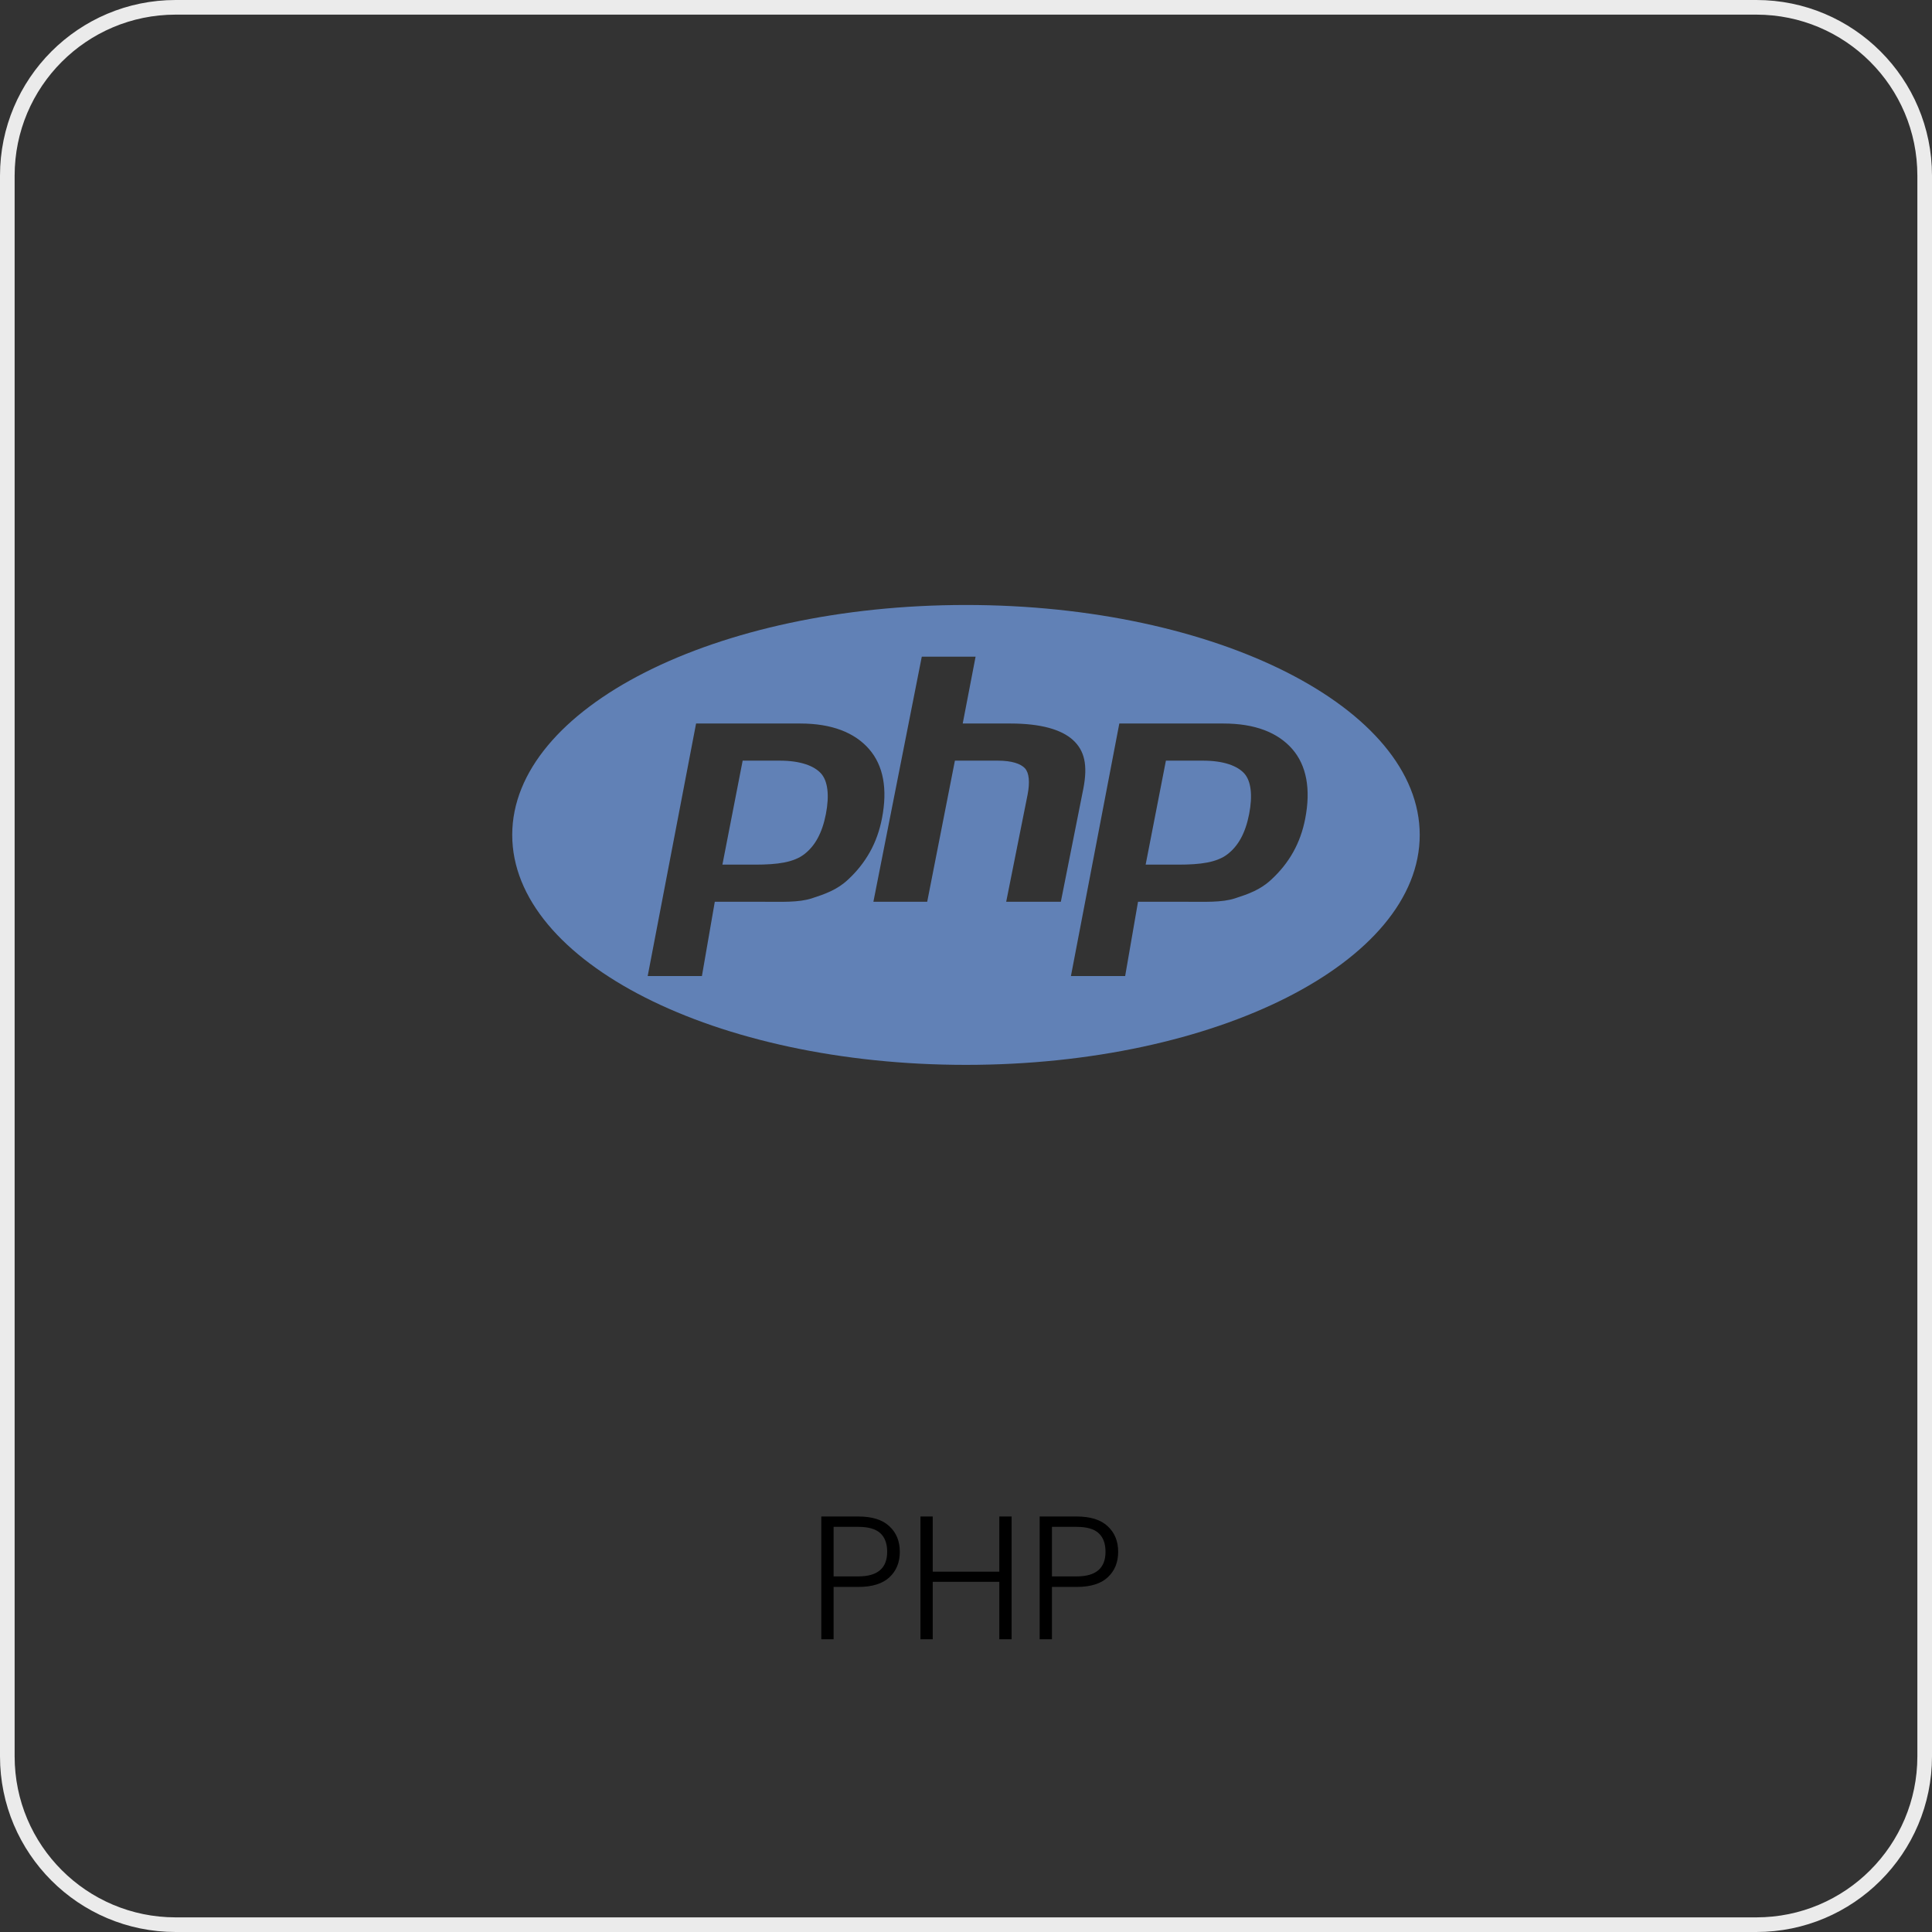 <svg width="132" height="132" viewBox="0 0 132 132" fill="none" xmlns="http://www.w3.org/2000/svg">
<rect x="0" y="0" width="132" height="132" fill="#333333" stroke="none"/>
<path d="M12 0.5H120C126.351 0.5 131.5 5.649 131.5 12V120C131.5 126.351 126.351 131.5 120 131.5H12C5.649 131.5 0.5 126.351 0.5 120V12C0.5 5.649 5.649 0.5 12 0.5Z" stroke="#EBEBEB"/>
<path d="M65.999 41.334C48.878 41.334 34.997 48.368 34.997 57.044C34.997 65.721 48.878 72.755 65.999 72.755C83.12 72.755 97 65.721 97 57.044C97 48.368 83.12 41.334 65.999 41.334ZM57.932 60.105C57.192 60.797 56.37 61.083 55.466 61.377C54.561 61.672 53.41 61.611 52.01 61.611H48.837L47.957 66.686H44.252L47.558 49.433H54.683C56.826 49.433 58.39 50.049 59.373 51.174C60.355 52.299 60.651 53.896 60.259 55.912C60.097 56.743 59.825 57.515 59.44 58.203C59.055 58.892 58.552 59.535 57.932 60.105ZM68.746 61.611L70.208 54.294C70.374 53.438 70.313 52.801 70.025 52.49C69.735 52.178 69.12 51.97 68.18 51.97H65.242L63.349 61.611H59.673L62.979 44.866H66.655L65.776 49.433H69.05C71.111 49.433 72.532 49.846 73.314 50.565C74.096 51.283 74.33 52.268 74.018 53.877L72.48 61.611H68.746ZM89.175 55.939C89.014 56.77 88.741 57.529 88.356 58.217C87.972 58.905 87.469 59.535 86.849 60.105C86.109 60.797 85.287 61.083 84.383 61.377C83.478 61.672 82.326 61.611 80.926 61.611H77.753L76.874 66.686H73.169L76.475 49.433H83.6C85.743 49.433 87.307 50.049 88.289 51.174C89.271 52.299 89.567 53.924 89.175 55.939ZM82.196 51.97H79.658L78.274 59.074H80.528C82.021 59.074 83.134 58.927 83.865 58.364C84.597 57.801 85.09 56.929 85.346 55.613C85.591 54.349 85.48 53.363 85.011 52.843C84.541 52.324 83.603 51.97 82.196 51.97ZM53.279 51.97H50.741L49.357 59.074H51.611C53.104 59.074 54.217 58.927 54.948 58.364C55.679 57.801 56.173 56.929 56.428 55.613C56.674 54.349 56.562 53.363 56.093 52.843C55.624 52.324 54.687 51.97 53.279 51.97Z" fill="#6181B6"/>
<path d="M61.478 106.024C61.478 106.744 61.242 107.324 60.77 107.764C60.298 108.204 59.59 108.424 58.646 108.424H56.954V112H56.114V103.612H58.646C59.582 103.612 60.286 103.832 60.758 104.272C61.238 104.712 61.478 105.296 61.478 106.024ZM58.646 107.704C59.958 107.704 60.614 107.144 60.614 106.024C60.614 105.464 60.458 105.04 60.146 104.752C59.834 104.464 59.334 104.32 58.646 104.32H56.954V107.704H58.646ZM69.116 103.612V112H68.276V108.076H63.728V112H62.888V103.612H63.728V107.38H68.276V103.612H69.116ZM76.396 106.024C76.396 106.744 76.16 107.324 75.688 107.764C75.216 108.204 74.508 108.424 73.564 108.424H71.872V112H71.032V103.612H73.564C74.5 103.612 75.204 103.832 75.676 104.272C76.156 104.712 76.396 105.296 76.396 106.024ZM73.564 107.704C74.876 107.704 75.532 107.144 75.532 106.024C75.532 105.464 75.376 105.04 75.064 104.752C74.752 104.464 74.252 104.32 73.564 104.32H71.872V107.704H73.564Z" fill="black"/>
</svg>

